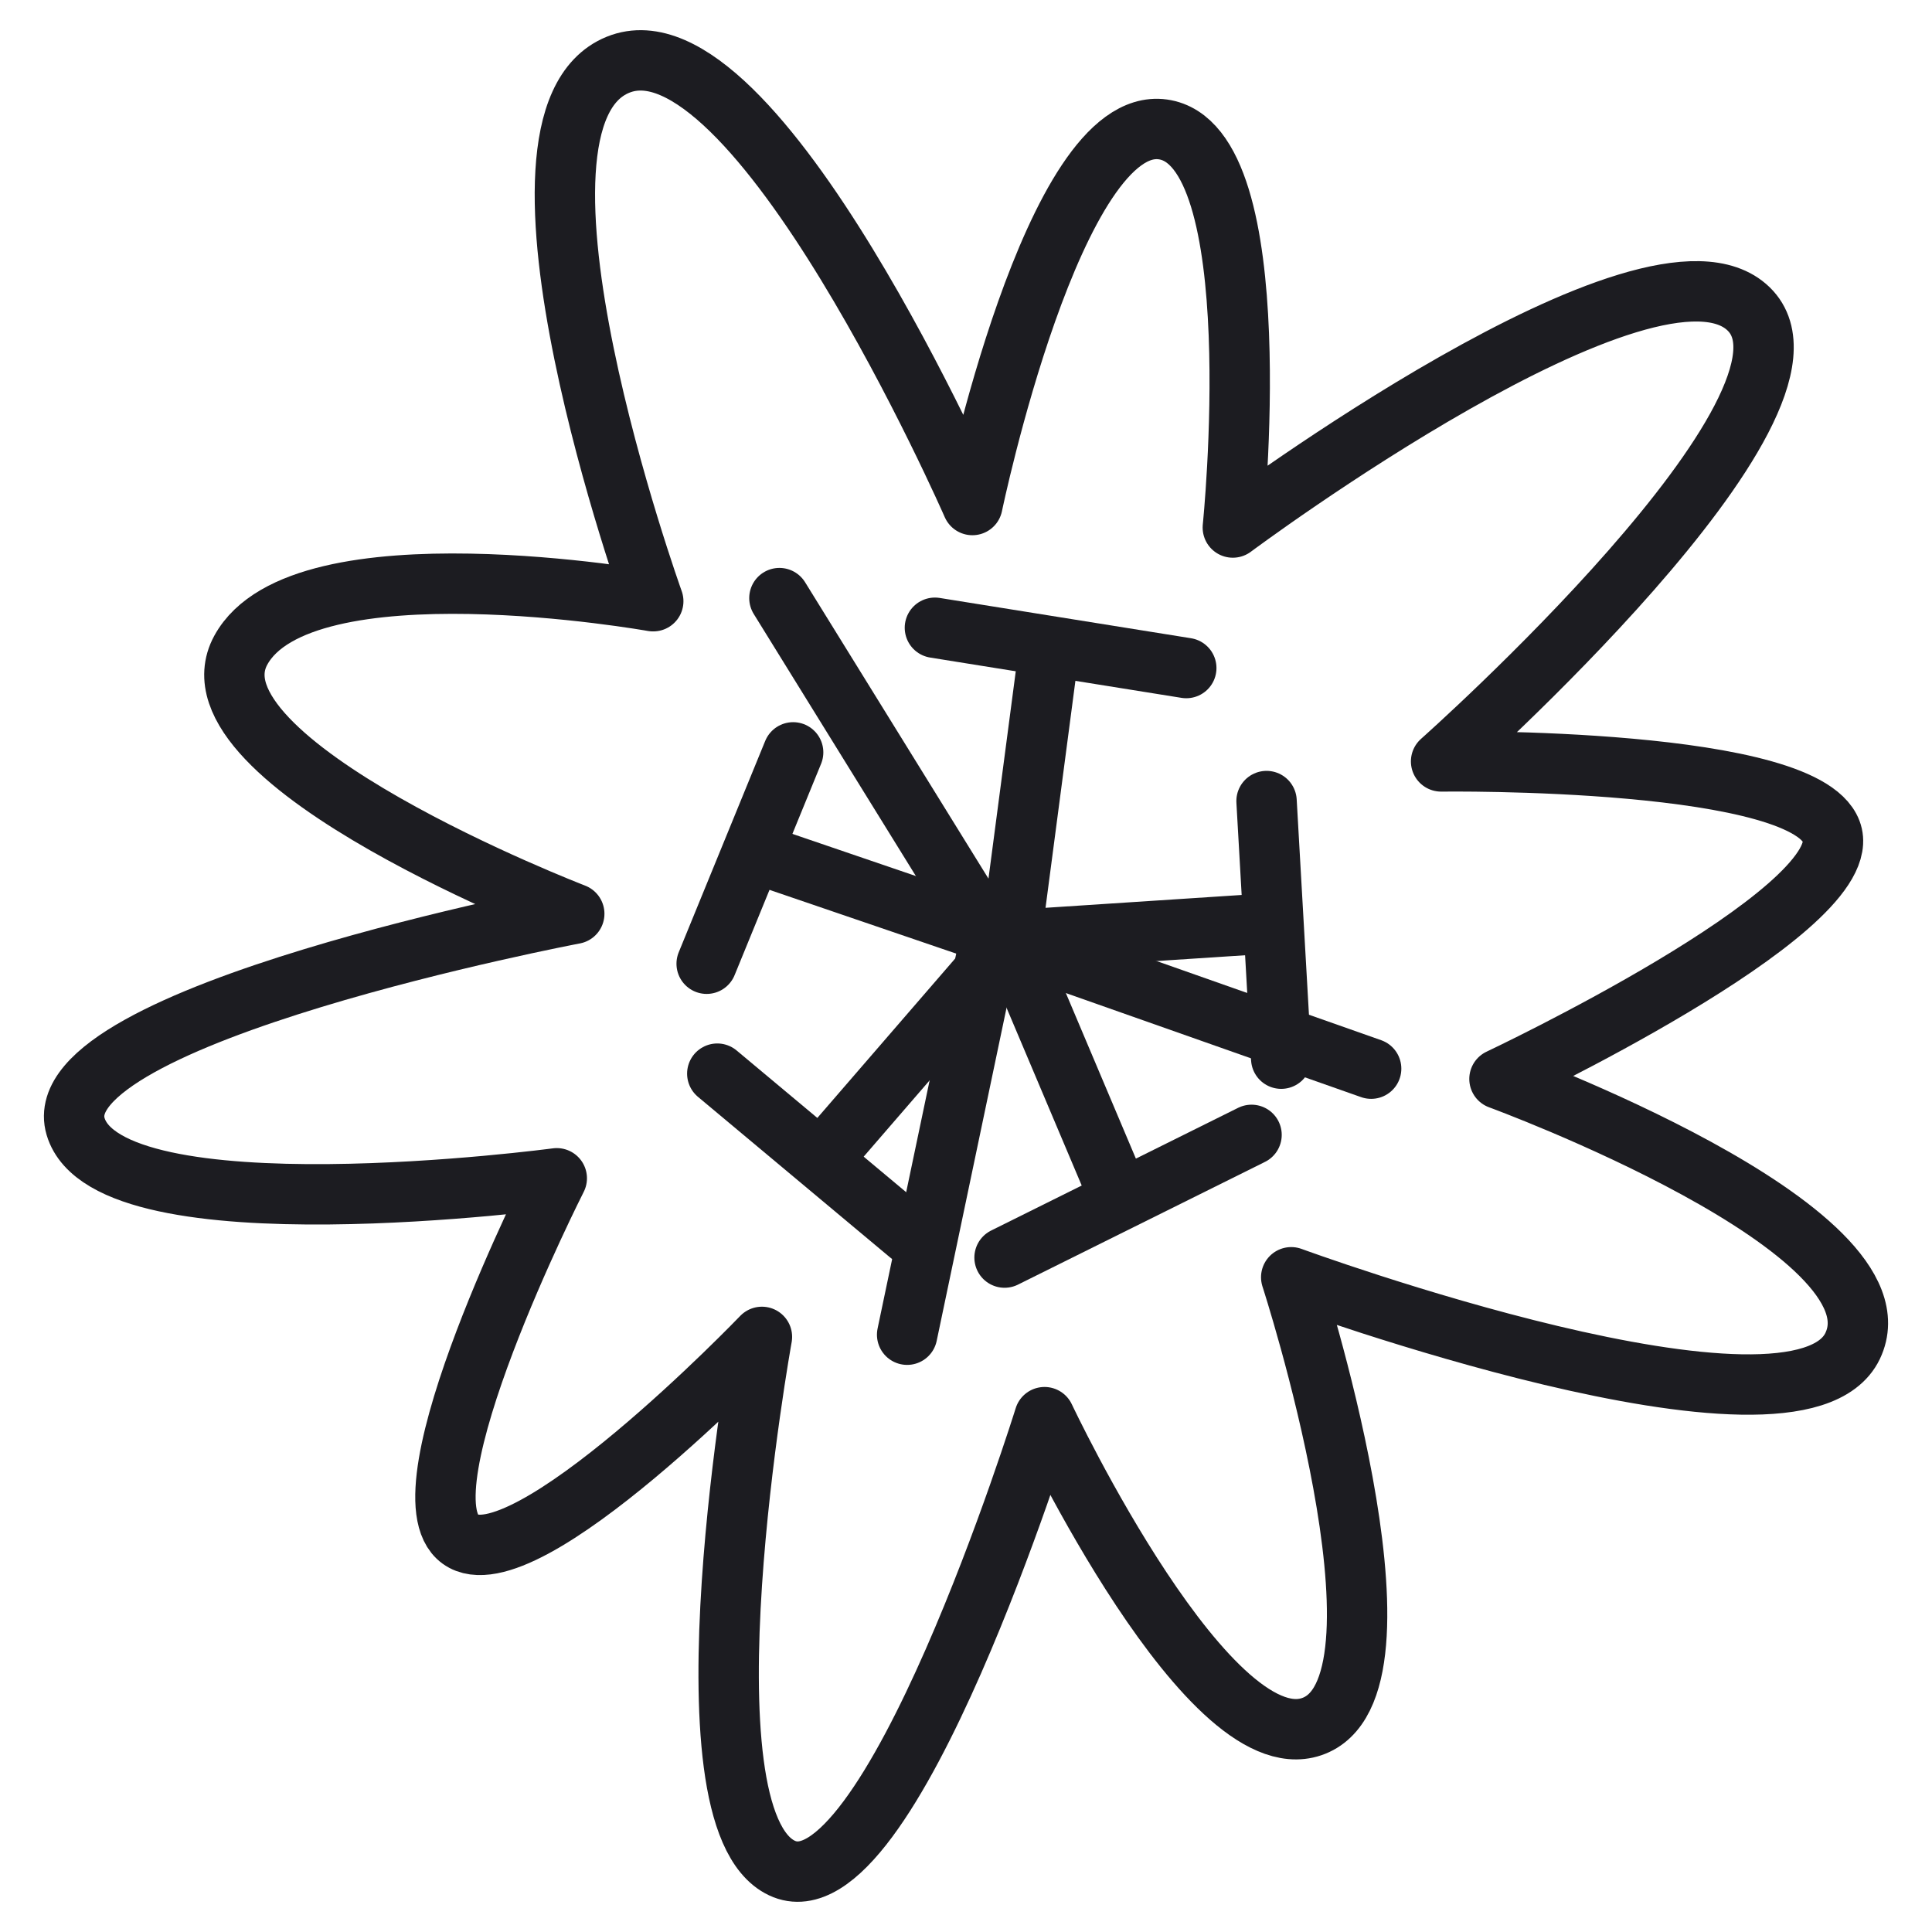 <svg width="64" height="64" viewBox="0 0 64 64" fill="none" xmlns="http://www.w3.org/2000/svg">
<path d="M21.64 19.916C21.64 19.916 15.92 3.997 20.471 2.145C25.012 0.294 32.212 16.73 32.212 16.73C32.212 16.73 34.901 3.78 38.522 4.287C42.142 4.793 40.839 17.475 40.839 17.475C40.839 17.475 54.73 7.121 57.927 10.234C61.123 13.348 47.738 25.223 47.738 25.223C47.738 25.223 60.109 25.057 60.699 27.664C61.288 30.27 49.672 35.742 49.672 35.742C49.672 35.742 63.223 40.707 61.371 44.586C59.52 48.455 42.773 42.311 42.773 42.311C42.773 42.311 47.066 55.53 43.611 57.133C40.156 58.737 34.601 46.945 34.601 46.945C34.601 46.945 29.44 63.557 25.902 61.881C22.364 60.206 25.24 44.286 25.24 44.286C25.24 44.286 17.348 52.51 15.248 50.989C13.148 49.469 18.444 39.032 18.444 39.032C18.444 39.032 3.601 41.018 2.504 37.315C1.408 33.611 19.023 30.27 19.023 30.27C19.023 30.27 5.959 25.243 7.976 21.54C9.993 17.837 21.63 19.916 21.63 19.916H21.64Z" stroke="#1C1C21" stroke-width="2" stroke-linecap="round" stroke-linejoin="round"/>
<path d="M34.746 21.561L33.484 31.15L42.018 30.591" stroke="#1C1C21" stroke-width="2" stroke-linecap="round" stroke-linejoin="round"/>
<path d="M36.918 39.27L33.484 31.15L27.608 37.946" stroke="#1C1C21" stroke-width="2" stroke-linecap="round" stroke-linejoin="round"/>
<path d="M33.484 31.15L25.302 28.357" stroke="#1C1C21" stroke-width="2" stroke-linecap="round" stroke-linejoin="round"/>
<path d="M41.956 26.536L42.442 35.07" stroke="#1C1C21" stroke-width="2" stroke-linecap="round" stroke-linejoin="round"/>
<path d="M33.277 41.659L41.459 37.594" stroke="#1C1C21" stroke-width="2" stroke-linecap="round" stroke-linejoin="round"/>
<path d="M23.761 35.566L30.122 40.883" stroke="#1C1C21" stroke-width="2" stroke-linecap="round" stroke-linejoin="round"/>
<path d="M26.274 24.923L23.409 31.925" stroke="#1C1C21" stroke-width="2" stroke-linecap="round" stroke-linejoin="round"/>
<path d="M30.97 20.795L39.297 22.13" stroke="#1C1C21" stroke-width="2" stroke-linecap="round" stroke-linejoin="round"/>
<path d="M25.819 19.813L32.801 31.098L30.05 44.214" stroke="#1C1C21" stroke-width="2" stroke-linecap="round" stroke-linejoin="round"/>
<path d="M32.801 30.953L45.421 35.401" stroke="#1C1C21" stroke-width="2" stroke-linecap="round" stroke-linejoin="round"/>
</svg>
